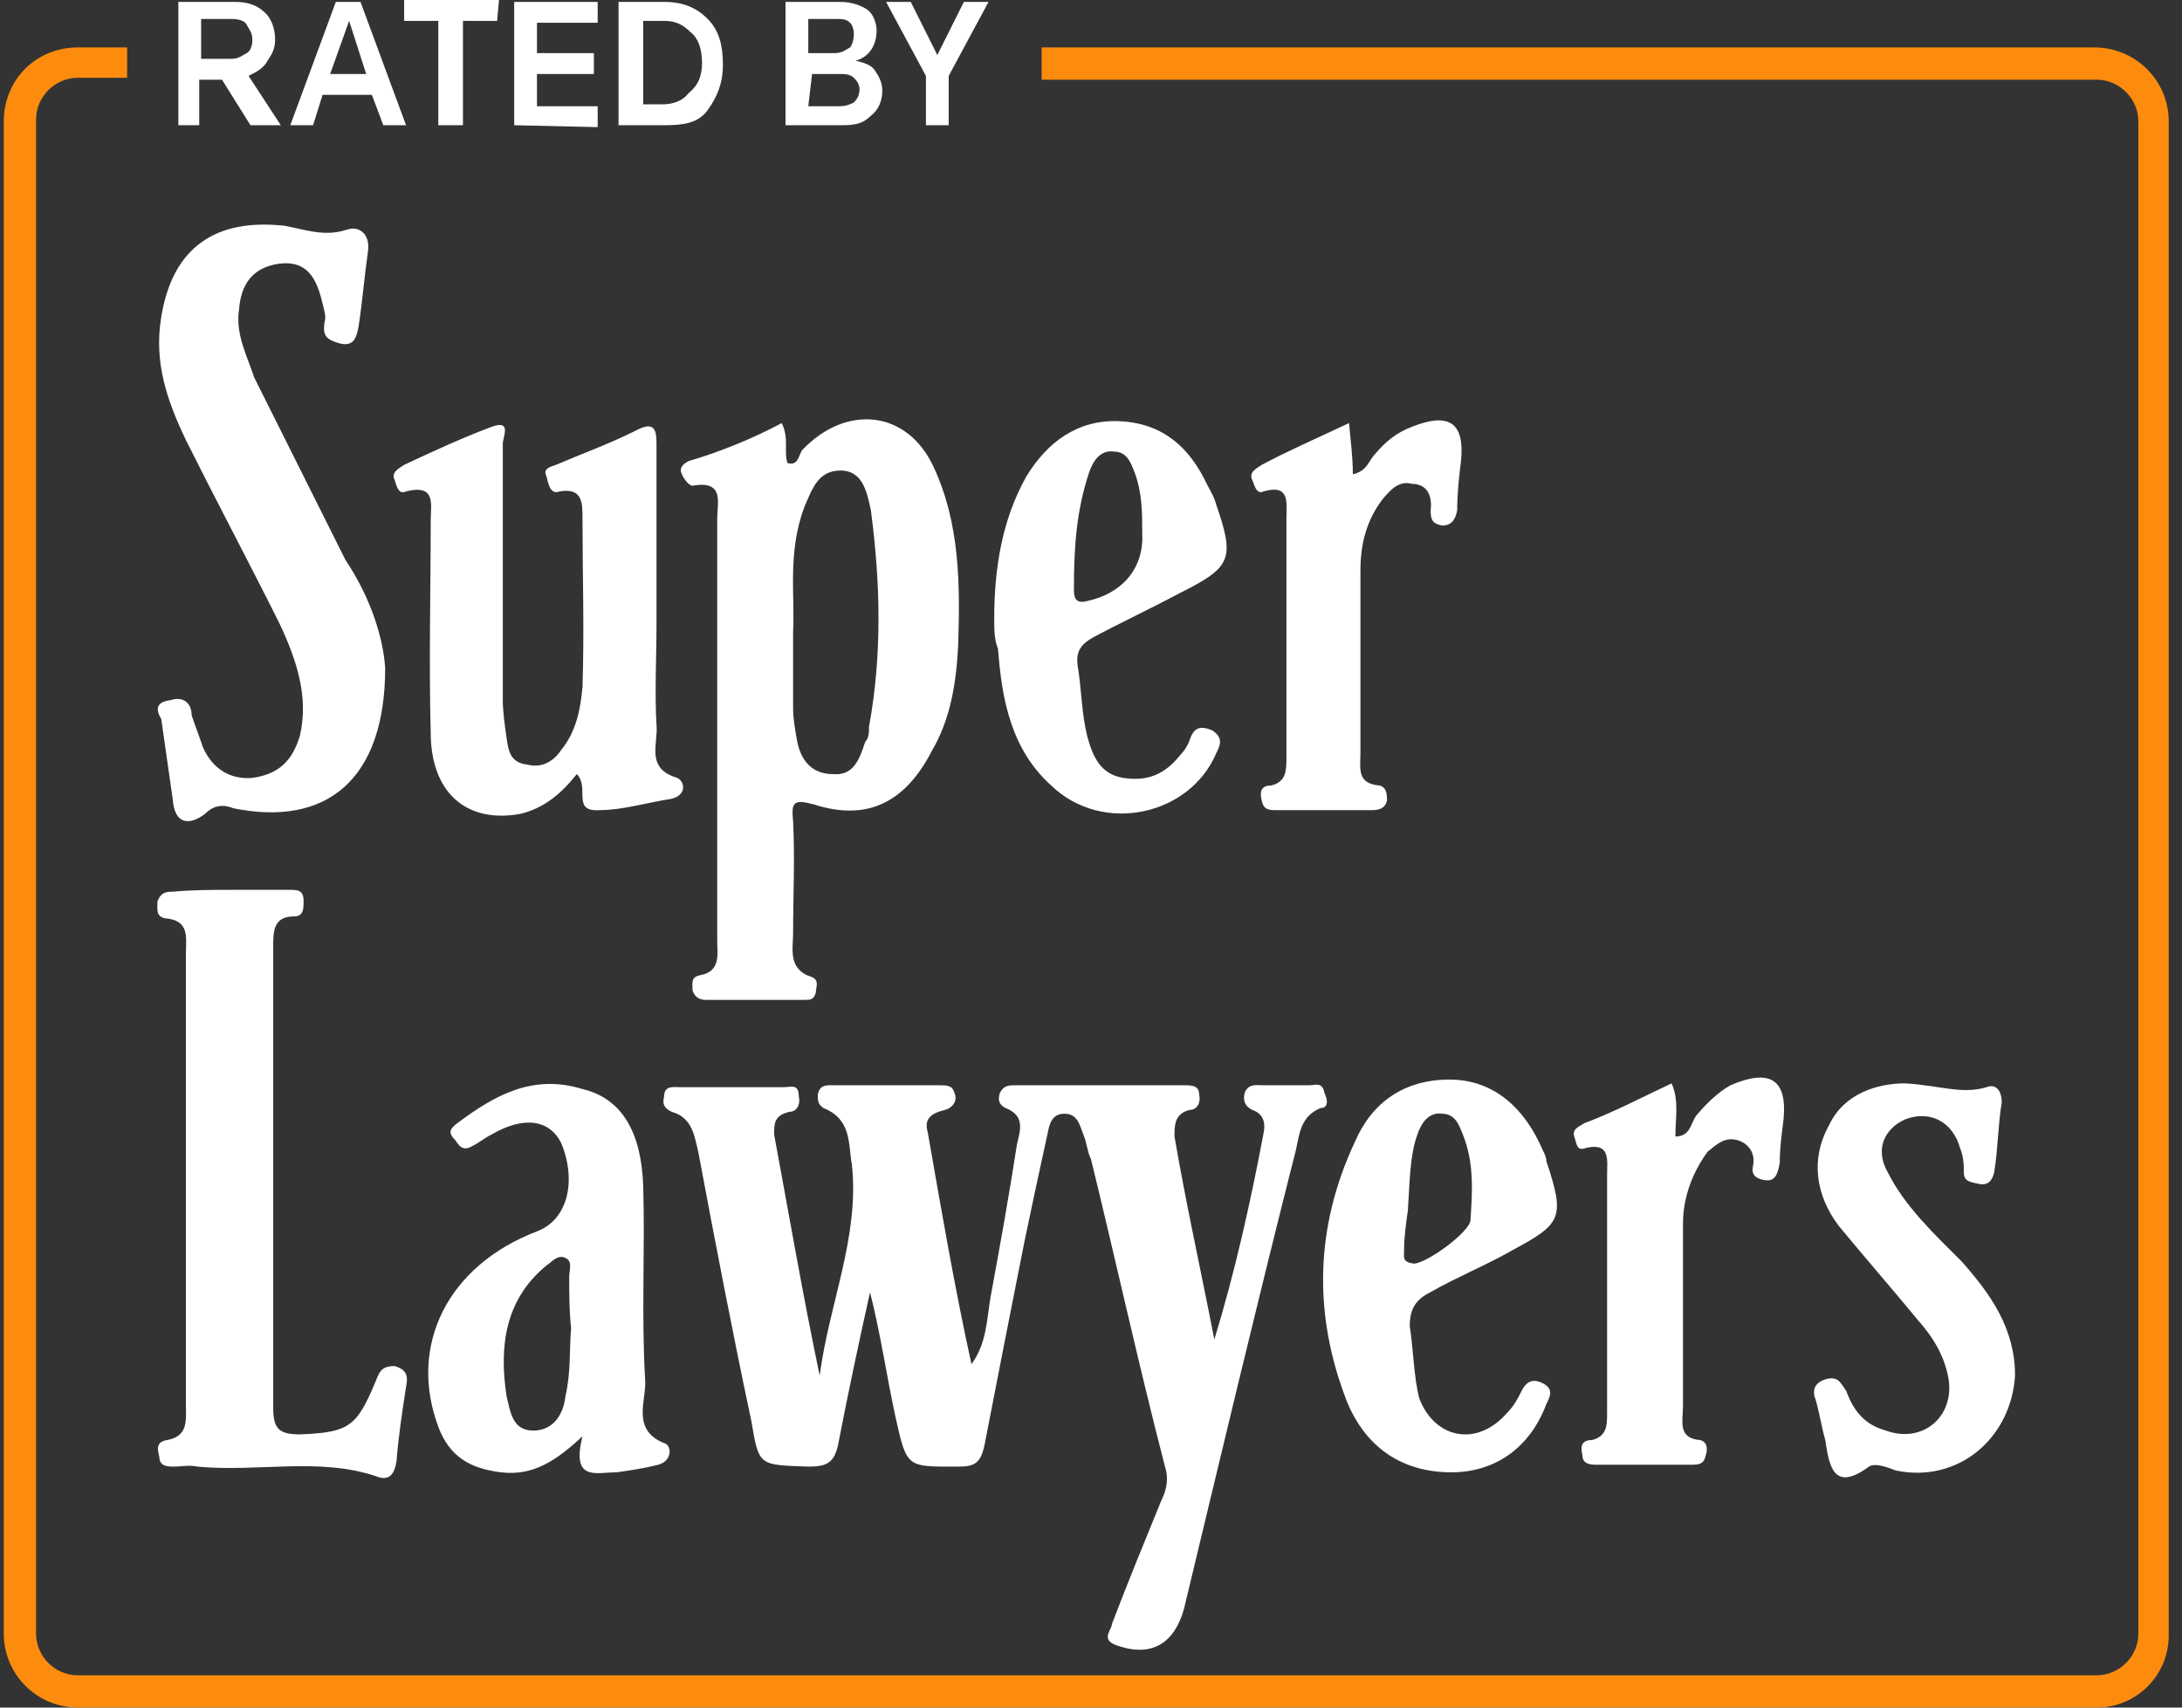 <svg width="115" height="90" viewBox="0 0 115 90" fill="none" xmlns="http://www.w3.org/2000/svg">
<rect x="0" y="0" width="115" height="90" fill="#333333" stroke="none"/>
<g clip-path="url(#clip0_3_102)">
<path d="M45.9 67.9C45.3 70.6 44.7 73.4 44.2 76C44 77.1 43.6 77.3 42.6 77.3C40 77.2 40 77.3 39.6 74.9C38.6 70.2 37.7 65.5 36.8 60.7C36.6 59.9 36.5 58.9 35.4 58.6C35 58.4 34.9 58.2 35 57.8C35 57.2 35.5 57.3 35.8 57.3C37.6 57.3 39.5 57.3 41.3 57.3C41.7 57.3 42.1 57.1 42.1 57.8C42.2 58.2 42 58.6 41.6 58.6C40.8 58.8 40.8 59.2 40.8 59.8C41.6 64.1 42.3 68.2 43.2 72.5C43.7 68.7 45.3 65.2 44.9 61.4C44.7 60.3 44.9 59 43.4 58.4C43.1 58.2 43.1 58 43.1 57.7C43.2 57.2 43.5 57.2 43.8 57.2C45.7 57.2 47.6 57.2 49.5 57.2C49.9 57.2 50.2 57.2 50.3 57.6C50.5 58 50.2 58.4 49.8 58.5C49 58.7 48.7 59 48.9 59.7C49.6 63.7 50.3 67.8 51.2 71.9C52 70.8 52 69.6 52.2 68.4C52.7 65.7 53.2 62.9 53.6 60.3C53.8 59.5 54 58.8 53 58.4C52.6 58.2 52.6 57.9 52.7 57.6C52.9 57.2 53.2 57.2 53.5 57.2C56.5 57.2 59.5 57.2 62.4 57.2C62.8 57.2 63.2 57.2 63.2 57.7C63.3 58.1 63.1 58.5 62.7 58.5C61.9 58.7 61.9 59.3 61.9 59.9C62.5 63.4 63.3 67 64 70.6C65.1 67 65.9 63.4 66.6 59.7C66.7 59.2 66.6 58.7 66 58.5C65.6 58.3 65.5 58 65.6 57.6C65.8 57.1 66.2 57.2 66.6 57.2C67.4 57.2 68.2 57.2 69 57.2C69.3 57.2 69.7 57 69.8 57.6C70 58 70 58.4 69.6 58.4C68.4 58.9 68.5 60 68.2 61C66.2 68.9 64.3 76.9 62.4 84.8C61.9 86.6 60.7 87.4 58.8 86.7C58 86.4 58.6 85.9 58.6 85.6C59.4 83.5 60.3 81.3 61.2 79.1C61.5 78.5 61.6 77.9 61.4 77.3C60 71.9 58.8 66.4 57.5 61.1C57.3 60.7 57.3 60.3 57.1 59.8C56.9 59.3 56.8 58.7 56.1 58.7C55.4 58.7 55.3 59.3 55.2 59.8C54.8 61.6 54.4 63.5 54 65.4C53.3 68.9 52.6 72.5 51.9 76.1C51.7 77.1 51.4 77.3 50.5 77.3C47.8 77.3 47.8 77.4 47.2 74.7C46.7 72.4 46.4 70.2 45.8 67.9C46.2 67.9 46 67.9 45.9 67.9Z" fill="white"/>
<path d="M41.2 22.3C41.6 23.1 41.3 23.8 41.5 24.4C42.1 24.6 42.1 23.9 42.3 23.7C44.6 21.3 47.8 21.6 49.2 24.6C50.6 27.6 50.6 30.8 50.5 34C50.4 36 50.1 37.9 49.1 39.6C47.7 42.3 45.7 43.3 42.9 42.4C41.8 42.1 41.7 42.3 41.8 43.3C41.9 45.3 41.8 47.2 41.8 49.2C41.8 50 41.5 51.1 42.8 51.5C43.2 51.7 43 52 43 52.3C42.9 52.7 42.7 52.7 42.4 52.7C40.7 52.7 38.9 52.7 37.2 52.7C36.8 52.7 36.6 52.5 36.5 52.2C36.5 51.8 36.4 51.5 36.9 51.4C38 51.2 37.8 50.3 37.8 49.6C37.8 42.1 37.8 34.8 37.8 27.3C37.8 26.5 38.2 25.3 36.5 25.6C36.3 25.6 36 25.2 35.9 24.9C35.8 24.6 36.1 24.4 36.3 24.3C38 23.8 39.7 23.1 41.2 22.3ZM41.8 33.3C41.8 34.8 41.8 36.1 41.8 37.3C41.8 37.9 41.9 38.4 42 39C42.2 40.1 42.8 40.8 43.9 40.8C45 40.9 45.3 40 45.6 39.1C45.8 38.9 45.8 38.6 45.8 38.3C46.5 34.5 46.4 30.7 45.9 26.9C45.7 26 45.5 24.8 44.3 24.8C43.1 24.8 42.8 25.8 42.4 26.7C41.5 29.1 41.9 31.3 41.8 33.3Z" fill="white"/>
<path d="M20.3 35.2C20.3 41.1 17.2 43.6 12.3 42.6C11.8 42.4 11.3 42.4 10.8 42.9C10 43.5 9.2 43.5 9.1 42.1C8.9 40.7 8.7 39.3 8.5 37.9C8.2 37.4 8.2 37 9 36.9C9.6 36.7 10.1 37 10.1 37.7C10.3 38.3 10.5 38.8 10.7 39.4C11.2 40.5 12.1 41.1 13.3 41C14.7 40.8 15.4 40.1 15.8 38.8C16.3 36.7 15.6 34.7 14.7 32.8C13.1 29.6 11.4 26.4 9.8 23.2C8.8 21.1 8.1 19.1 8.5 16.7C9.1 13 11.4 11.5 15 11.9C16.1 12.1 17.1 12.5 18.3 12.1C18.9 11.9 19.5 12.3 19.4 13.2C19.2 14.6 19.1 15.9 18.9 17.2C18.8 17.7 18.7 18.3 17.9 18.1C17.2 17.9 17 17.7 17.1 17C17.2 16.7 17.1 16.4 17 16C16.7 14.7 16.2 13.7 14.7 13.9C13.3 14.1 12.7 15 12.6 16.3C12.4 17.6 13 18.7 13.4 19.9C15 23.1 16.6 26.3 18.2 29.5C19.6 31.6 20.2 33.7 20.3 35.2Z" fill="white"/>
<path d="M30.4 40.8C29.6 41.8 28.7 42.6 27.4 42.9C24.6 43.4 22.7 41.8 22.7 38.6C22.6 34.9 22.7 31.1 22.7 27.4C22.7 26.6 23 25.5 21.4 25.9C21 26.1 20.9 25.6 20.8 25.3C20.6 24.9 21 24.7 21.3 24.5C22.8 23.8 24.3 23.1 25.9 22.5C27 22.1 26.5 23 26.5 23.4C26.5 27.9 26.5 32.4 26.5 36.9C26.5 37.5 26.6 38.2 26.7 38.9C26.8 39.6 26.9 40.2 27.8 40.3C28.6 40.5 29.2 40.1 29.6 39.5C30.4 38.5 30.6 37.3 30.7 36.2C30.8 33.2 30.7 30.2 30.7 27.3C30.7 26.5 30.7 25.7 29.5 25.9C29 26.1 28.9 25.5 28.8 25.1C28.6 24.7 29 24.6 29.3 24.5C30.7 23.9 32.1 23.4 33.5 22.7C34.6 22.1 34.6 22.8 34.6 23.5C34.6 26.6 34.6 29.7 34.6 32.9C34.6 34.7 34.5 36.5 34.6 38.2C34.7 39.2 34 40.5 35.7 41C36.1 41.2 36.2 41.9 35.4 42.1C34.1 42.3 32.8 42.7 31.6 42.7C30.1 42.8 31.1 41.5 30.4 40.8Z" fill="white"/>
<path d="M12.3 46.9C13.3 46.9 14.3 46.9 15.2 46.9C15.7 46.9 16 46.9 16 47.5C16 47.9 16 48.3 15.5 48.3C14.4 48.3 14.4 49.1 14.4 49.9C14.4 58 14.4 66.1 14.4 74.2C14.4 75.3 14.7 75.6 15.8 75.6C18.4 75.5 18.8 75.2 19.8 72.8C20 72.3 20.1 72 20.8 72C21.5 72.2 21.5 72.6 21.4 73.1C21.2 74.4 21 75.7 20.9 77C20.8 77.7 20.5 78.1 19.8 77.8C16.8 76.8 13.6 77.6 10.4 77.3C10 77.2 9.6 77.3 9.1 77.3C8.7 77.3 8.4 77.2 8.4 76.8C8.3 76.4 8.2 76 8.8 75.9C9.9 75.7 9.8 74.9 9.8 74.2C9.8 66.2 9.8 58.2 9.8 50.2C9.8 49.4 10 48.5 8.7 48.4C8.2 48.3 8.3 47.9 8.3 47.5C8.5 47 8.8 47 9.1 47C10.1 46.9 11.2 46.9 12.3 46.9Z" fill="white"/>
<path d="M30.7 75.7C29.3 77 28.1 77.8 26.4 77.6C24.8 77.4 23.7 76.8 23.1 75.2C21.5 70.9 23.6 66.7 28.3 64.9C29.9 64.3 30.4 62.3 29.6 60.3C29 59 27.6 58.8 25.9 59.8C25.5 60 25.3 60.2 24.9 60.4C24.4 60.7 24.2 60.4 24 60.1C23.6 59.7 23.7 59.5 24.1 59.2C26.1 57.7 28.1 56.6 30.7 57.4C32.8 57.9 33.8 59.7 33.9 62.5C34 65.9 33.8 69.3 34 72.7C34.1 73.8 33.2 75.4 35.1 76.1C35.4 76.3 35.4 77 34.7 77.2C33.9 77.4 33.2 77.5 32.5 77.6C31.4 77.6 30.1 78.1 30.7 75.7ZM30.1 70C30 69.1 30 68.2 30 67.3C30 66.9 30.2 66.5 29.8 66.3C29.4 66.1 29.1 66.5 28.8 66.7C26.6 68.5 26.3 71 26.7 73.6C26.9 74.4 27 75.4 28.1 75.4C29.2 75.4 29.7 74.5 29.8 73.6C30.1 72.3 30 71.1 30.1 70Z" fill="white"/>
<path d="M76.5 77.6C73.9 77.6 72 76.3 71 73.9C69.2 69.3 69.3 64.7 71.4 60.2C72.3 58.1 74 56.9 76.4 56.9C78.8 56.9 80.4 58.5 81.3 60.6C81.4 60.8 81.5 61 81.5 61.2C82.5 64.2 82.3 64.5 79.7 65.9C78.3 66.7 76.8 67.3 75.4 68.1C74.6 68.5 74.3 69 74.3 69.9C74.5 71.2 74.5 72.5 74.8 73.7C75.6 75.8 77.8 76.3 79.4 74.5C79.8 74.1 80 73.7 80.2 73.3C80.5 72.7 80.9 72.7 81.3 72.9C81.9 73.2 81.7 73.6 81.5 74C80.6 76.4 78.7 77.6 76.5 77.6ZM74.2 63.8C74.1 64.5 74 65.2 74 65.9C74 66.3 73.9 66.5 74.5 66.6C75.2 66.6 77.5 64.9 77.5 64.3C77.6 62.8 77.7 61.3 77.1 59.8C76.9 59.3 76.7 58.7 76 58.7C75.3 58.6 74.9 59.2 74.7 59.8C74.3 60.9 74.3 62.3 74.2 63.8Z" fill="white"/>
<path d="M52.4 32.6C52.4 30 52.8 27.4 54.1 25.1C55.2 23.3 56.8 22.1 59 22.2C61.3 22.3 62.7 23.6 63.6 25.5C63.8 25.9 64 26.2 64.1 26.6C65.1 29.5 64.9 29.9 62.1 31.3C60.6 32.1 59.1 32.8 57.6 33.6C56.9 34 56.7 34.4 56.8 35.1C57 36.3 57 37.6 57.3 38.8C57.6 39.9 58 40.8 59.2 41C60.5 41.2 61.4 40.8 62.2 39.8C62.4 39.6 62.6 39.3 62.7 39C62.9 38.4 63.2 38.2 63.9 38.5C64.5 38.9 64.3 39.3 64.1 39.7C62.7 43 58.1 44 55.4 41.4C53.3 39.5 52.8 36.9 52.6 34.2C52.4 33.7 52.4 33.2 52.4 32.6ZM60.2 28.1C60.2 27 60.2 26 59.8 24.9C59.6 24.4 59.4 23.8 58.7 23.8C58 23.7 57.6 24.3 57.4 24.9C56.7 27 56.6 29 56.6 31.1C56.6 31.5 56.7 31.8 57.2 31.7C59.2 31.3 60.3 29.9 60.2 28.1Z" fill="white"/>
<path d="M100.4 57.1C102.2 57.2 103.4 57.7 104.7 57.3C105.2 57.1 105.5 57.5 105.5 58.1C105.3 59.3 105.3 60.6 105.1 61.8C105 62.2 104.8 62.5 104.3 62.4C103.9 62.3 103.5 62.3 103.5 61.8C103.5 61.4 103.5 61 103.3 60.5C102.9 59.1 101.7 58.5 100.4 59C99.3 59.5 98.8 60.6 99.5 61.8C100.4 63.6 102 65.1 103.4 66.5C104.9 68.2 106.2 70 106.2 72.5C106 75.8 103.2 78.2 99.9 77.5C99.4 77.3 98.8 77.1 98.5 77.3C96.6 78.7 96.4 77.2 96.2 75.9C96 75.2 95.9 74.5 95.7 73.8C95.5 73.3 95.6 72.9 96.2 72.7C96.9 72.5 97 72.9 97.3 73.3C97.7 74.4 98.3 75.1 99.4 75.4C101.3 76.1 103 74.7 102.7 72.7C102.5 71.5 101.9 70.5 101.1 69.6C99.7 67.9 98.3 66.3 96.9 64.6C95.7 63 95.4 61.1 96.4 59.3C97.2 57.6 99 57.1 100.4 57.1Z" fill="white"/>
<path d="M71.1 22.3C71.2 23.4 71.3 24.1 71.3 25C72.1 24.8 72.1 24.3 72.5 23.9C73 23.3 73.6 22.8 74.4 22.5C76.4 21.7 77.2 22.3 77 24.3C76.9 25.1 76.8 26 76.8 26.9C76.7 27.4 76.5 27.7 76 27.7C75.5 27.6 75.4 27.4 75.4 26.9C75.5 26.1 75.2 25.5 74.4 25.5C73.7 25.3 73.2 25.9 72.8 26.4C72 27.5 71.7 28.7 71.7 30.1C71.7 33.3 71.7 36.5 71.7 39.7C71.7 40.5 71.5 41.3 72.7 41.4C73.1 41.5 73.1 41.9 73.1 42.2C73 42.6 72.7 42.7 72.3 42.7C70.6 42.7 69 42.7 67.3 42.7C66.9 42.7 66.6 42.7 66.5 42.2C66.4 41.8 66.4 41.4 67 41.4C67.8 41.2 67.8 40.6 67.8 39.9C67.8 35.7 67.8 31.5 67.8 27.3C67.8 26.5 68 25.5 66.6 25.9C66.2 26.1 66.1 25.5 66 25.3C65.8 24.9 66.2 24.7 66.5 24.5C67.8 23.8 69.4 23.1 71.1 22.3Z" fill="white"/>
<path d="M88.1 57.1C88.5 58 88.3 58.9 88.3 59.9C89.1 59.9 89.1 59.2 89.4 58.8C89.9 58.2 90.5 57.6 91.2 57.2C93.3 56.3 94.2 56.9 94 59C93.9 59.8 93.8 60.5 93.8 61.3C93.7 61.8 93.6 62.3 93 62.2C92.4 62.1 92.3 61.8 92.4 61.4C92.5 60.8 92.2 60.3 91.6 60.1C90.9 59.9 90.5 60.3 90 60.7C89.2 61.8 88.7 63.1 88.7 64.5C88.7 67.7 88.7 70.9 88.7 74.1C88.7 74.9 88.4 75.8 89.6 75.9C90 76 90 76.4 89.9 76.7C89.8 77.2 89.5 77.2 89.1 77.2C87.4 77.2 85.8 77.2 84.1 77.2C83.7 77.2 83.4 77.1 83.4 76.7C83.3 76.3 83.3 75.9 83.9 75.9C84.7 75.7 84.7 75.1 84.7 74.5C84.7 70.2 84.7 66.1 84.7 61.9C84.7 61.2 84.9 60.2 83.6 60.5C83.1 60.7 83.1 60.3 83 60C82.8 59.5 83.2 59.4 83.5 59.2C85.1 58.6 86.6 57.8 88.1 57.1Z" fill="white"/>
<path d="M110.5 90H4.1C2 90 0.2 88.3 0.2 86.1V6.4C0.2 4.2 1.9 2.5 4.1 2.5H6.7V4.1H4.1C2.9 4.1 1.9 5.1 1.9 6.3V86.1C1.9 87.3 2.9 88.3 4.1 88.3H110.5C111.7 88.3 112.7 87.3 112.7 86.1V6.4C112.7 5.2 111.7 4.2 110.5 4.2H54.9V2.5H110.4C112.5 2.5 114.3 4.2 114.3 6.4V86.2C114.3 88.3 112.6 90 110.5 90Z" fill="#FD8C0E"/>
<path d="M14.5 2.1C14.5 2.6 14.3 2.9 14.1 3.2C13.9 3.6 13.5 3.8 13.1 4L14.8 6.6H13.2L11.7 4.2H10.5V6.6H9.4V0.1H12.4C13.1 0.1 13.6 0.3 14 0.7C14.3 1 14.5 1.5 14.5 2.1ZM13.3 2.1C13.3 1.7 13.1 1.5 13 1.3C12.9 1.1 12.6 1 12.2 1H10.6V3.1H12.2C12.6 3.1 12.8 2.9 13 2.8C13.2 2.7 13.3 2.4 13.3 2.1Z" fill="white"/>
<path d="M15.3 6.6L17.7 0.1H19L21.4 6.6H20.2L19.6 5H17L16.5 6.6H15.3ZM18.4 1.1L17.4 3.9H19.3L18.4 1.1Z" fill="white"/>
<path d="M26.2 1.1H24.4V6.6H23.1V1.1H21.3V0H26.3L26.2 1.1Z" fill="white"/>
<path d="M27.1 6.6V0.1H31.5V1.2H28.3V2.8H31.3V3.9H28.3V5.6H31.5V6.7L27.1 6.6Z" fill="white"/>
<path d="M32.6 6.6V0.1H35C36 0.1 36.7 0.4 37.3 1C37.9 1.6 38.1 2.4 38.1 3.4C38.1 4.4 37.8 5.1 37.3 5.8C36.8 6.5 36 6.6 35 6.6H32.6ZM33.8 5.5H34.9C35.5 5.5 36 5.3 36.3 4.9C36.8 4.5 37 4 37 3.3C37 2.6 36.8 2 36.4 1.7C36 1.3 35.6 1.1 35 1.1H33.9V5.5H33.8Z" fill="white"/>
<path d="M41.4 6.6V0.1H44.3C44.9 0.1 45.4 0.3 45.7 0.5C46 0.7 46.2 1.2 46.2 1.6C46.2 2.4 45.8 3 45.1 3.2C45.5 3.3 45.9 3.4 46.1 3.7C46.3 4 46.5 4.3 46.5 4.8C46.5 5.3 46.3 5.8 45.9 6.1C45.5 6.5 45.1 6.6 44.4 6.6C44.3 6.6 41.4 6.6 41.4 6.6ZM42.6 2.8H44C44.4 2.8 44.6 2.6 44.8 2.5C44.9 2.4 45 2.1 45 1.8C45 1.5 44.9 1.3 44.8 1.2C44.6 1 44.4 1 44 1H42.6V2.8ZM42.6 5.6H44.2C44.6 5.6 44.8 5.5 45 5.4C45.2 5.2 45.3 5 45.3 4.7C45.3 4.4 45.1 4.2 45 4.1C44.8 3.9 44.5 3.9 44.2 3.9H42.8L42.6 5.6Z" fill="white"/>
<path d="M52.1 0.1L50 4V6.6H48.8V4L46.7 0.1H48L49.4 2.9L50.8 0.1H52.1Z" fill="white"/>
</g>
<defs>
<clipPath id="clip0_3_102">
<rect width="114.6" height="90" fill="white"/>
</clipPath>
</defs>
</svg>
